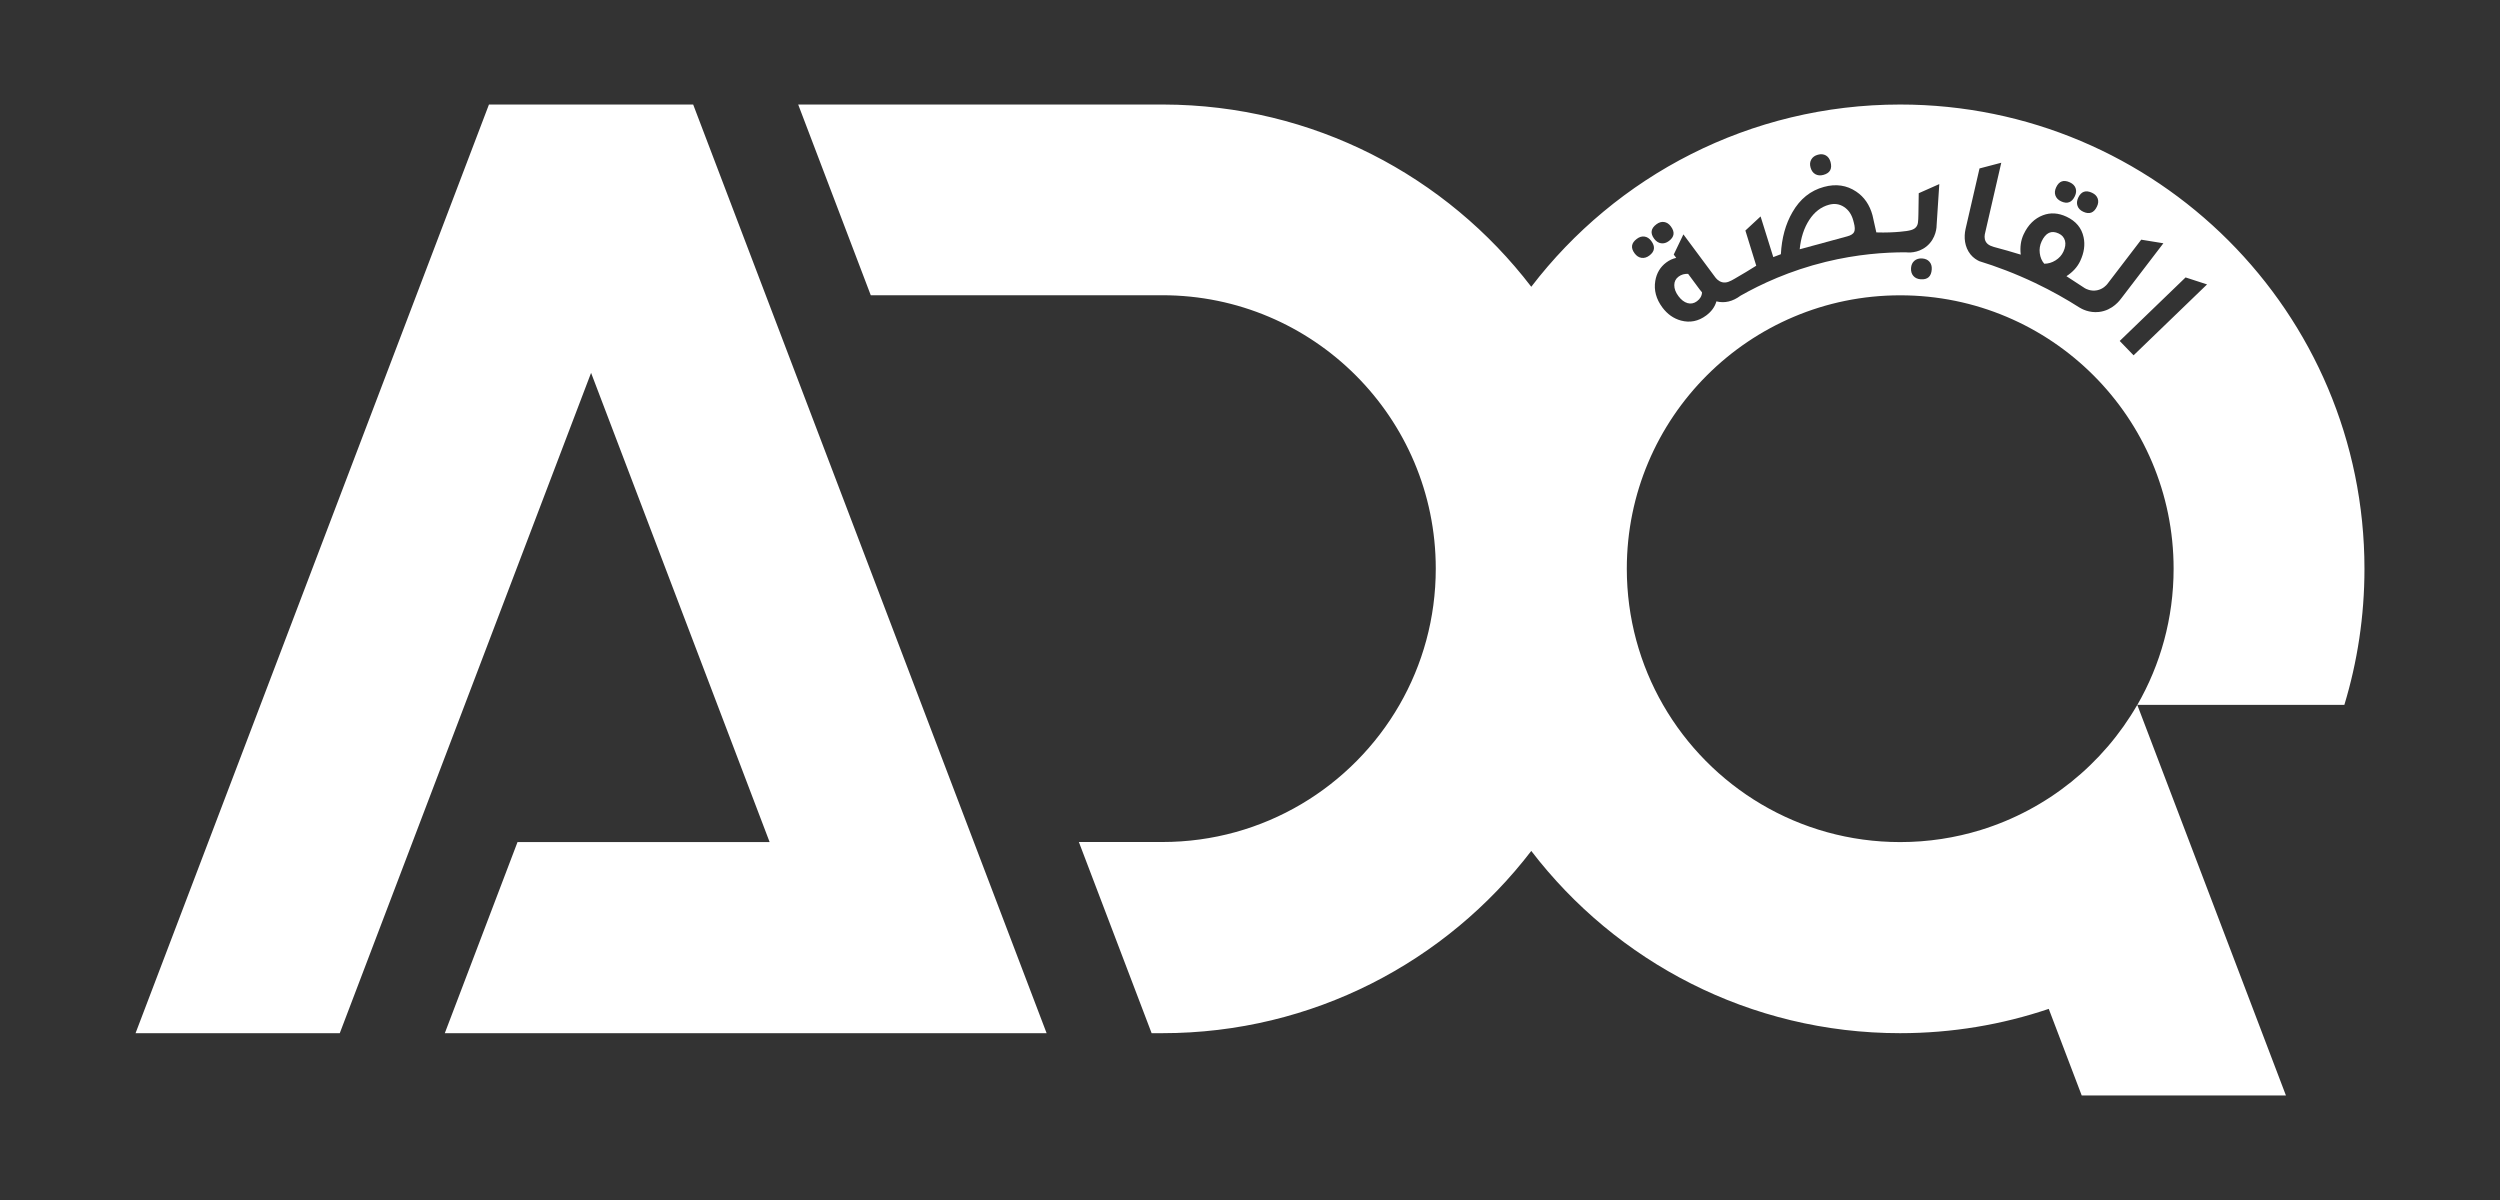 <?xml version="1.0" encoding="utf-8"?>
<!-- Generator: Adobe Illustrator 27.1.1, SVG Export Plug-In . SVG Version: 6.00 Build 0)  -->
<svg version="1.0" id="Layer_1" xmlns="http://www.w3.org/2000/svg" xmlns:xlink="http://www.w3.org/1999/xlink" x="0px" y="0px"
	 viewBox="0 0 708.66 340.16" enable-background="new 0 0 708.66 340.16" xml:space="preserve">
<rect x="0" y="0" width="708.66" height="340.16" fill="#333333" stroke="none"/>
<g>
	<g>
		<polygon fill="#FFFFFF" points="296.68,292.88 126.08,292.88 146.7,238.69 218.16,238.69 167.55,105.69 96.31,292.88 
			38.42,292.88 138.6,29.63 196.49,29.63 		"/>
	</g>
	<g>
		<path fill="#FFFFFF" d="M525.33,62.49c-0.47-1.73-1.35-3.01-2.63-3.84c-1.28-0.83-2.7-1.04-4.26-0.61
			c-2.25,0.61-4.12,2.05-5.59,4.31c-1.47,2.26-2.38,5.03-2.7,8.31L523.62,67c1.05-0.28,1.7-0.7,1.96-1.25
			c0.27-0.55,0.24-1.44-0.09-2.65L525.33,62.49z"/>
		<path fill="#FFFFFF" d="M478.52,77.63c-1.02-0.06-1.93,0.2-2.72,0.79c-0.79,0.59-1.2,1.39-1.2,2.4c-0.01,1.01,0.37,2.05,1.16,3.11
			c0.79,1.06,1.65,1.72,2.59,1.99c0.94,0.27,1.84,0.09,2.68-0.53c0.91-0.68,1.39-1.51,1.43-2.51c-0.16-0.17-0.4-0.47-0.7-0.87
			L478.52,77.63z"/>
		<path fill="#FFFFFF" d="M670.24,161.25c0-72.69-58.93-131.62-131.62-131.62c-42.62,0-80.51,20.26-104.56,51.66
			c-24-31.34-61.77-51.57-104.28-51.66H226.26l20.57,54.06h82.66c42.8,0,77.5,34.7,77.5,77.5c0,14.06-3.74,27.24-10.28,38.6
			c-13.38,23.24-38.47,38.89-67.21,38.89h-23.68l20.61,54.15l0.01,0.04h3.06c42.62,0,80.5-20.26,104.56-51.66
			c24.06,31.41,61.94,51.66,104.56,51.66c14.73,0,28.9-2.42,42.13-6.89l9.34,24.54h57.89L605.84,199.8
			c-9.68,16.82-25.5,29.66-44.39,35.48c-7.22,2.22-14.88,3.42-22.82,3.42c-28.74,0-53.83-15.65-67.21-38.89
			c-6.54-11.37-10.28-24.55-10.28-38.6c0-42.8,34.7-77.5,77.5-77.5c42.8,0,77.5,34.7,77.5,77.5c0,14.06-3.74,27.24-10.28,38.6h58.68
			C668.24,187.61,670.24,174.66,670.24,161.25z M589.1,56.03c0.83-1.76,2.14-2.22,3.93-1.38c0.81,0.38,1.34,0.92,1.59,1.62
			c0.25,0.7,0.19,1.45-0.2,2.26c-0.85,1.82-2.16,2.31-3.92,1.48c-0.81-0.38-1.35-0.93-1.6-1.65
			C588.64,57.65,588.71,56.88,589.1,56.03z M582.85,53.09c0.82-1.76,2.13-2.22,3.92-1.38c0.81,0.38,1.34,0.92,1.59,1.62
			c0.24,0.7,0.18,1.45-0.2,2.26c-0.85,1.81-2.16,2.31-3.92,1.48c-0.81-0.38-1.34-0.93-1.6-1.65
			C582.38,54.71,582.45,53.93,582.85,53.09z M513.44,45.2c0.38-0.66,1-1.11,1.86-1.34c0.87-0.24,1.62-0.17,2.27,0.2
			c0.64,0.37,1.08,0.99,1.32,1.85c0.52,1.94-0.15,3.16-2.03,3.67c-0.87,0.23-1.63,0.16-2.29-0.21c-0.66-0.38-1.11-1.02-1.35-1.91
			C512.98,46.61,513.06,45.86,513.44,45.2z M467.52,72.45c-0.72,0.54-1.46,0.75-2.21,0.64c-0.76-0.11-1.41-0.54-1.96-1.28
			c-1.16-1.56-0.95-2.93,0.64-4.11c0.72-0.54,1.44-0.75,2.18-0.64c0.73,0.11,1.37,0.52,1.9,1.24
			C469.26,69.9,469.08,71.29,467.52,72.45z M469.54,63.57c0.72-0.54,1.45-0.75,2.18-0.64c0.73,0.11,1.37,0.52,1.9,1.24
			c1.2,1.61,1.01,2.99-0.55,4.15c-0.72,0.54-1.46,0.75-2.21,0.64c-0.75-0.11-1.41-0.54-1.96-1.28
			C467.74,66.12,467.95,64.75,469.54,63.57z M547.58,76.36c-0.13,2-1.16,2.94-3.1,2.81c-0.9-0.06-1.6-0.37-2.1-0.94
			c-0.5-0.57-0.73-1.32-0.67-2.25c0.06-0.87,0.37-1.55,0.94-2.05c0.57-0.5,1.31-0.72,2.2-0.67c0.9,0.06,1.59,0.37,2.07,0.92
			C547.42,74.74,547.64,75.47,547.58,76.36z M546.06,69.88c-2.5,2-5.33,1.71-5.86,1.64c-6.03-0.01-13.82,0.55-22.64,2.7
			c-10.28,2.51-18.42,6.33-24.17,9.59c-2.23,1.66-4.52,2.2-6.85,1.62c-0.44,1.56-1.41,2.89-2.9,4c-2.21,1.64-4.59,2.12-7.14,1.44
			c-2.1-0.57-3.86-1.81-5.29-3.73c-1.76-2.38-2.43-4.88-2-7.51c0.37-2.21,1.41-3.95,3.11-5.22c0.89-0.66,1.83-1.1,2.82-1.31
			l-0.7-0.94l2.74-5.72l8.91,12c0.3,0.43,0.97,1.27,2.07,1.56c1.25,0.32,2.35-0.3,3.54-0.99c2.27-1.3,4.31-2.54,6.13-3.69
			c-1.03-3.32-2.05-6.64-3.08-9.97c1.44-1.33,2.87-2.66,4.31-4c1.2,3.84,2.4,7.68,3.6,11.53c0.72-0.27,1.43-0.55,2.15-0.82
			c0.24-4.59,1.33-8.56,3.28-11.91c2.14-3.74,5.12-6.14,8.93-7.17c3.4-0.93,6.46-0.48,9.15,1.33c2.27,1.52,3.81,3.76,4.61,6.7
			c0.36,1.62,0.73,3.24,1.09,4.87c2.71,0.09,4.99-0.03,6.68-0.18c3.04-0.26,4-0.6,4.62-1.37c0.54-0.67,0.58-1.38,0.63-3.62
			c0.05-2.28,0.08-4.29,0.09-5.94l5.83-2.59l-0.75,11.51C548.98,64.12,548.94,67.57,546.06,69.88z M594.98,88.43
			c-2.78,0.31-4.87-0.85-5.55-1.27c-3.61-2.3-7.78-4.68-12.5-6.93c-5.73-2.73-11.11-4.73-15.88-6.2c-0.67-0.32-1.66-0.89-2.48-1.91
			c-1.71-2.13-1.93-4.89-1.4-7.23c0-0.01,3.95-17.14,3.95-17.14l6.17-1.62l-4.55,19.77c-0.18,0.65-0.35,1.69,0.15,2.59
			c0.6,1.1,1.86,1.41,3.35,1.8c1.52,0.4,3.74,1.02,6.57,1.89c-0.25-2.13,0.02-4.06,0.82-5.76c1.27-2.71,3.1-4.51,5.48-5.41
			c2.13-0.81,4.36-0.67,6.7,0.43c2.65,1.25,4.25,3.18,4.81,5.79c0.47,2.14,0.16,4.39-0.95,6.75c-0.8,1.71-2.11,3.14-3.91,4.31
			c1.74,1.13,3.47,2.27,5.21,3.4c0.32,0.19,1.68,0.94,3.46,0.6c1.71-0.34,2.67-1.47,2.91-1.77c3.21-4.19,6.41-8.39,9.62-12.58
			l6.28,1.02l-11.91,15.58C601,84.97,598.9,87.99,594.98,88.43z M604.79,100.72l-3.93-4.07l18.67-18.01l6.09,1.98L604.79,100.72z"/>
		<path fill="#FFFFFF" d="M583.55,66.18c-2.06-0.97-3.66-0.22-4.82,2.24c-0.5,1.06-0.68,2.17-0.53,3.34c0.14,1.17,0.56,2.18,1.27,3
			c1.12,0,2.19-0.32,3.2-0.95c1.01-0.63,1.75-1.45,2.22-2.45c0.55-1.16,0.7-2.21,0.46-3.13C585.09,67.31,584.5,66.62,583.55,66.18z"
			/>
	</g>
</g>
</svg>
